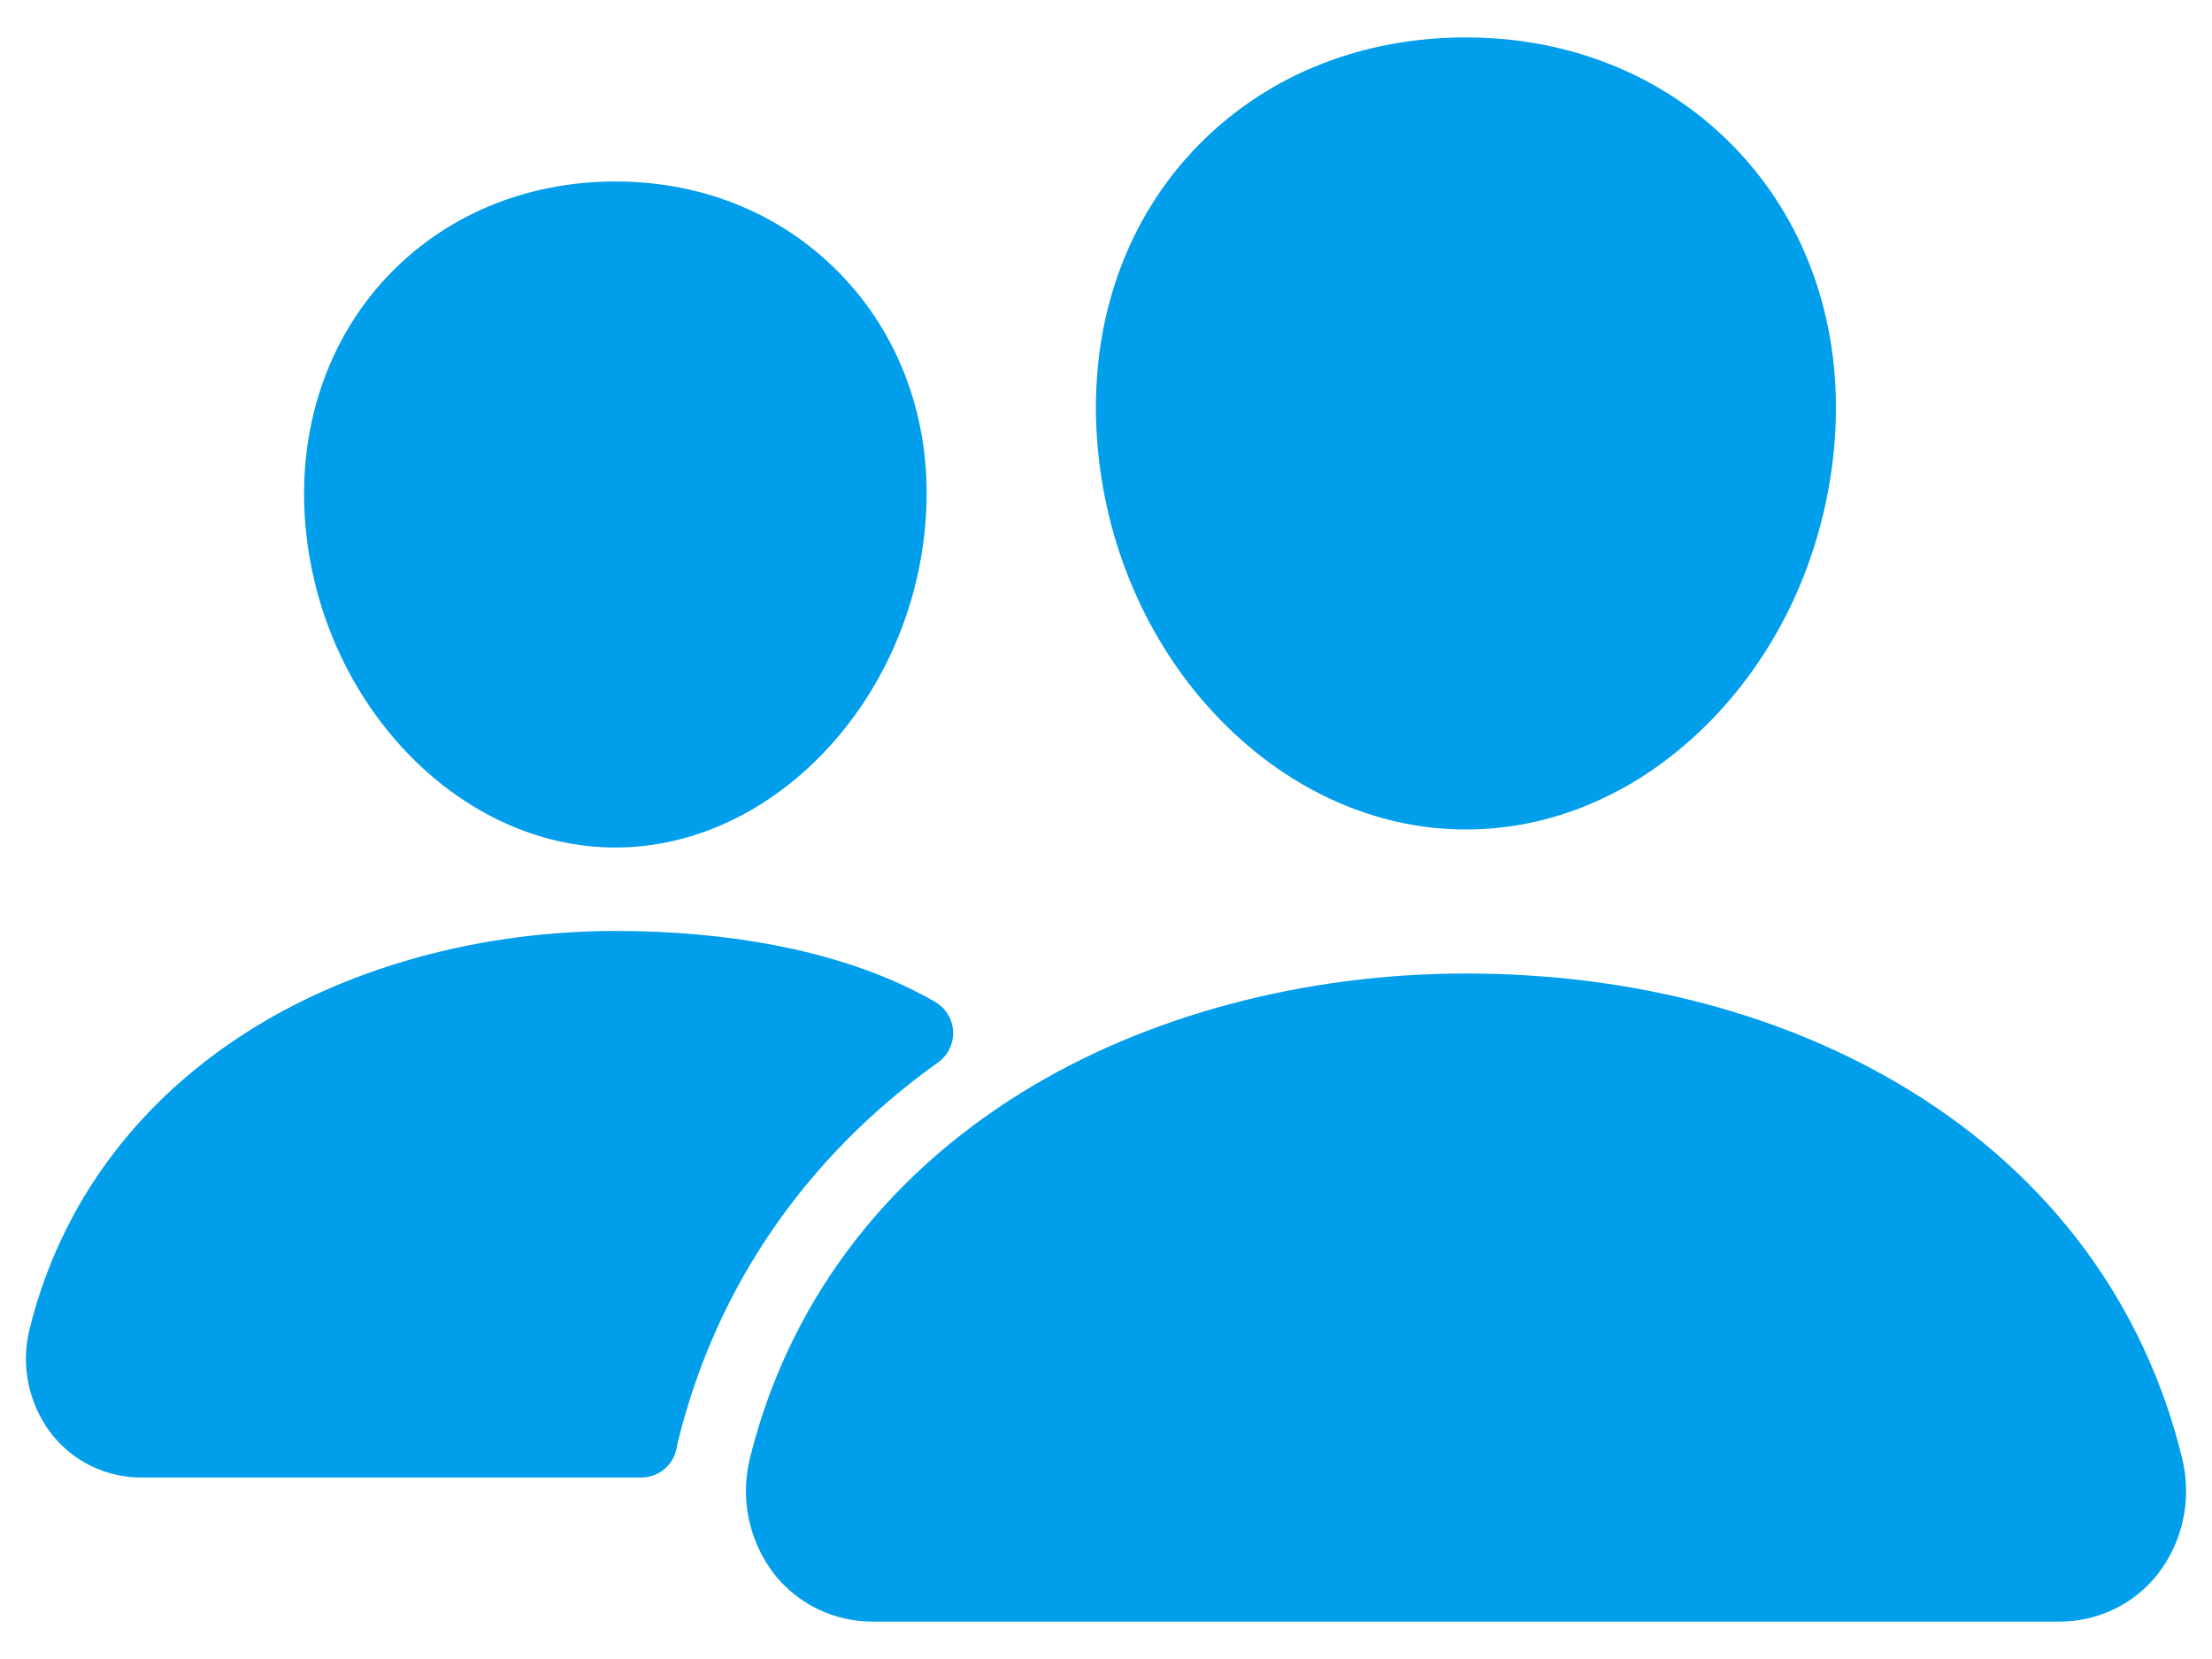 <svg width="48" height="36" viewBox="0 0 48 36" fill="none" xmlns="http://www.w3.org/2000/svg">
<path d="M31.812 18C29.805 18 27.863 17.104 26.344 15.477C24.866 13.89 23.964 11.773 23.805 9.52C23.635 7.115 24.368 4.904 25.869 3.293C27.37 1.682 29.469 0.812 31.812 0.812C34.14 0.812 36.244 1.697 37.74 3.305C39.251 4.928 39.986 7.135 39.816 9.519C39.653 11.775 38.752 13.891 37.277 15.476C35.762 17.104 33.821 18 31.812 18Z" fill="#009EEB"/>
<path d="M44.687 35.188H18.939C18.526 35.19 18.117 35.097 17.744 34.916C17.372 34.736 17.046 34.472 16.791 34.145C16.521 33.792 16.335 33.381 16.246 32.945C16.157 32.509 16.168 32.058 16.277 31.627C17.1 28.325 19.137 25.587 22.168 23.709C24.858 22.043 28.283 21.125 31.812 21.125C35.411 21.125 38.746 22.004 41.452 23.669C44.49 25.537 46.53 28.291 47.349 31.633C47.457 32.065 47.467 32.515 47.377 32.951C47.287 33.387 47.1 33.797 46.829 34.15C46.575 34.475 46.25 34.738 45.878 34.917C45.507 35.097 45.099 35.19 44.687 35.188Z" fill="#009EEB"/>
<path d="M13.355 18.391C9.919 18.391 6.898 15.195 6.617 11.269C6.479 9.257 7.106 7.396 8.375 6.032C9.631 4.682 11.402 3.938 13.355 3.938C15.309 3.938 17.067 4.686 18.329 6.044C19.608 7.419 20.233 9.275 20.087 11.271C19.807 15.196 16.786 18.391 13.355 18.391Z" fill="#009EEB"/>
<path d="M19.768 21.462C18.05 20.622 15.82 20.202 13.357 20.202C10.479 20.202 7.686 20.952 5.488 22.314C2.997 23.859 1.321 26.11 0.645 28.828C0.546 29.219 0.536 29.627 0.617 30.022C0.698 30.417 0.867 30.789 1.112 31.109C1.345 31.408 1.642 31.649 1.982 31.814C2.323 31.979 2.696 32.064 3.074 32.062H13.914C14.097 32.062 14.274 31.998 14.415 31.881C14.555 31.764 14.65 31.601 14.683 31.421C14.693 31.359 14.707 31.298 14.723 31.237C15.551 27.911 17.491 25.101 20.358 23.052C20.464 22.976 20.549 22.875 20.605 22.758C20.662 22.64 20.688 22.511 20.682 22.381C20.676 22.251 20.637 22.125 20.57 22.014C20.503 21.903 20.409 21.81 20.297 21.744C20.144 21.654 19.968 21.56 19.768 21.462Z" fill="#009EEB"/>
</svg>
